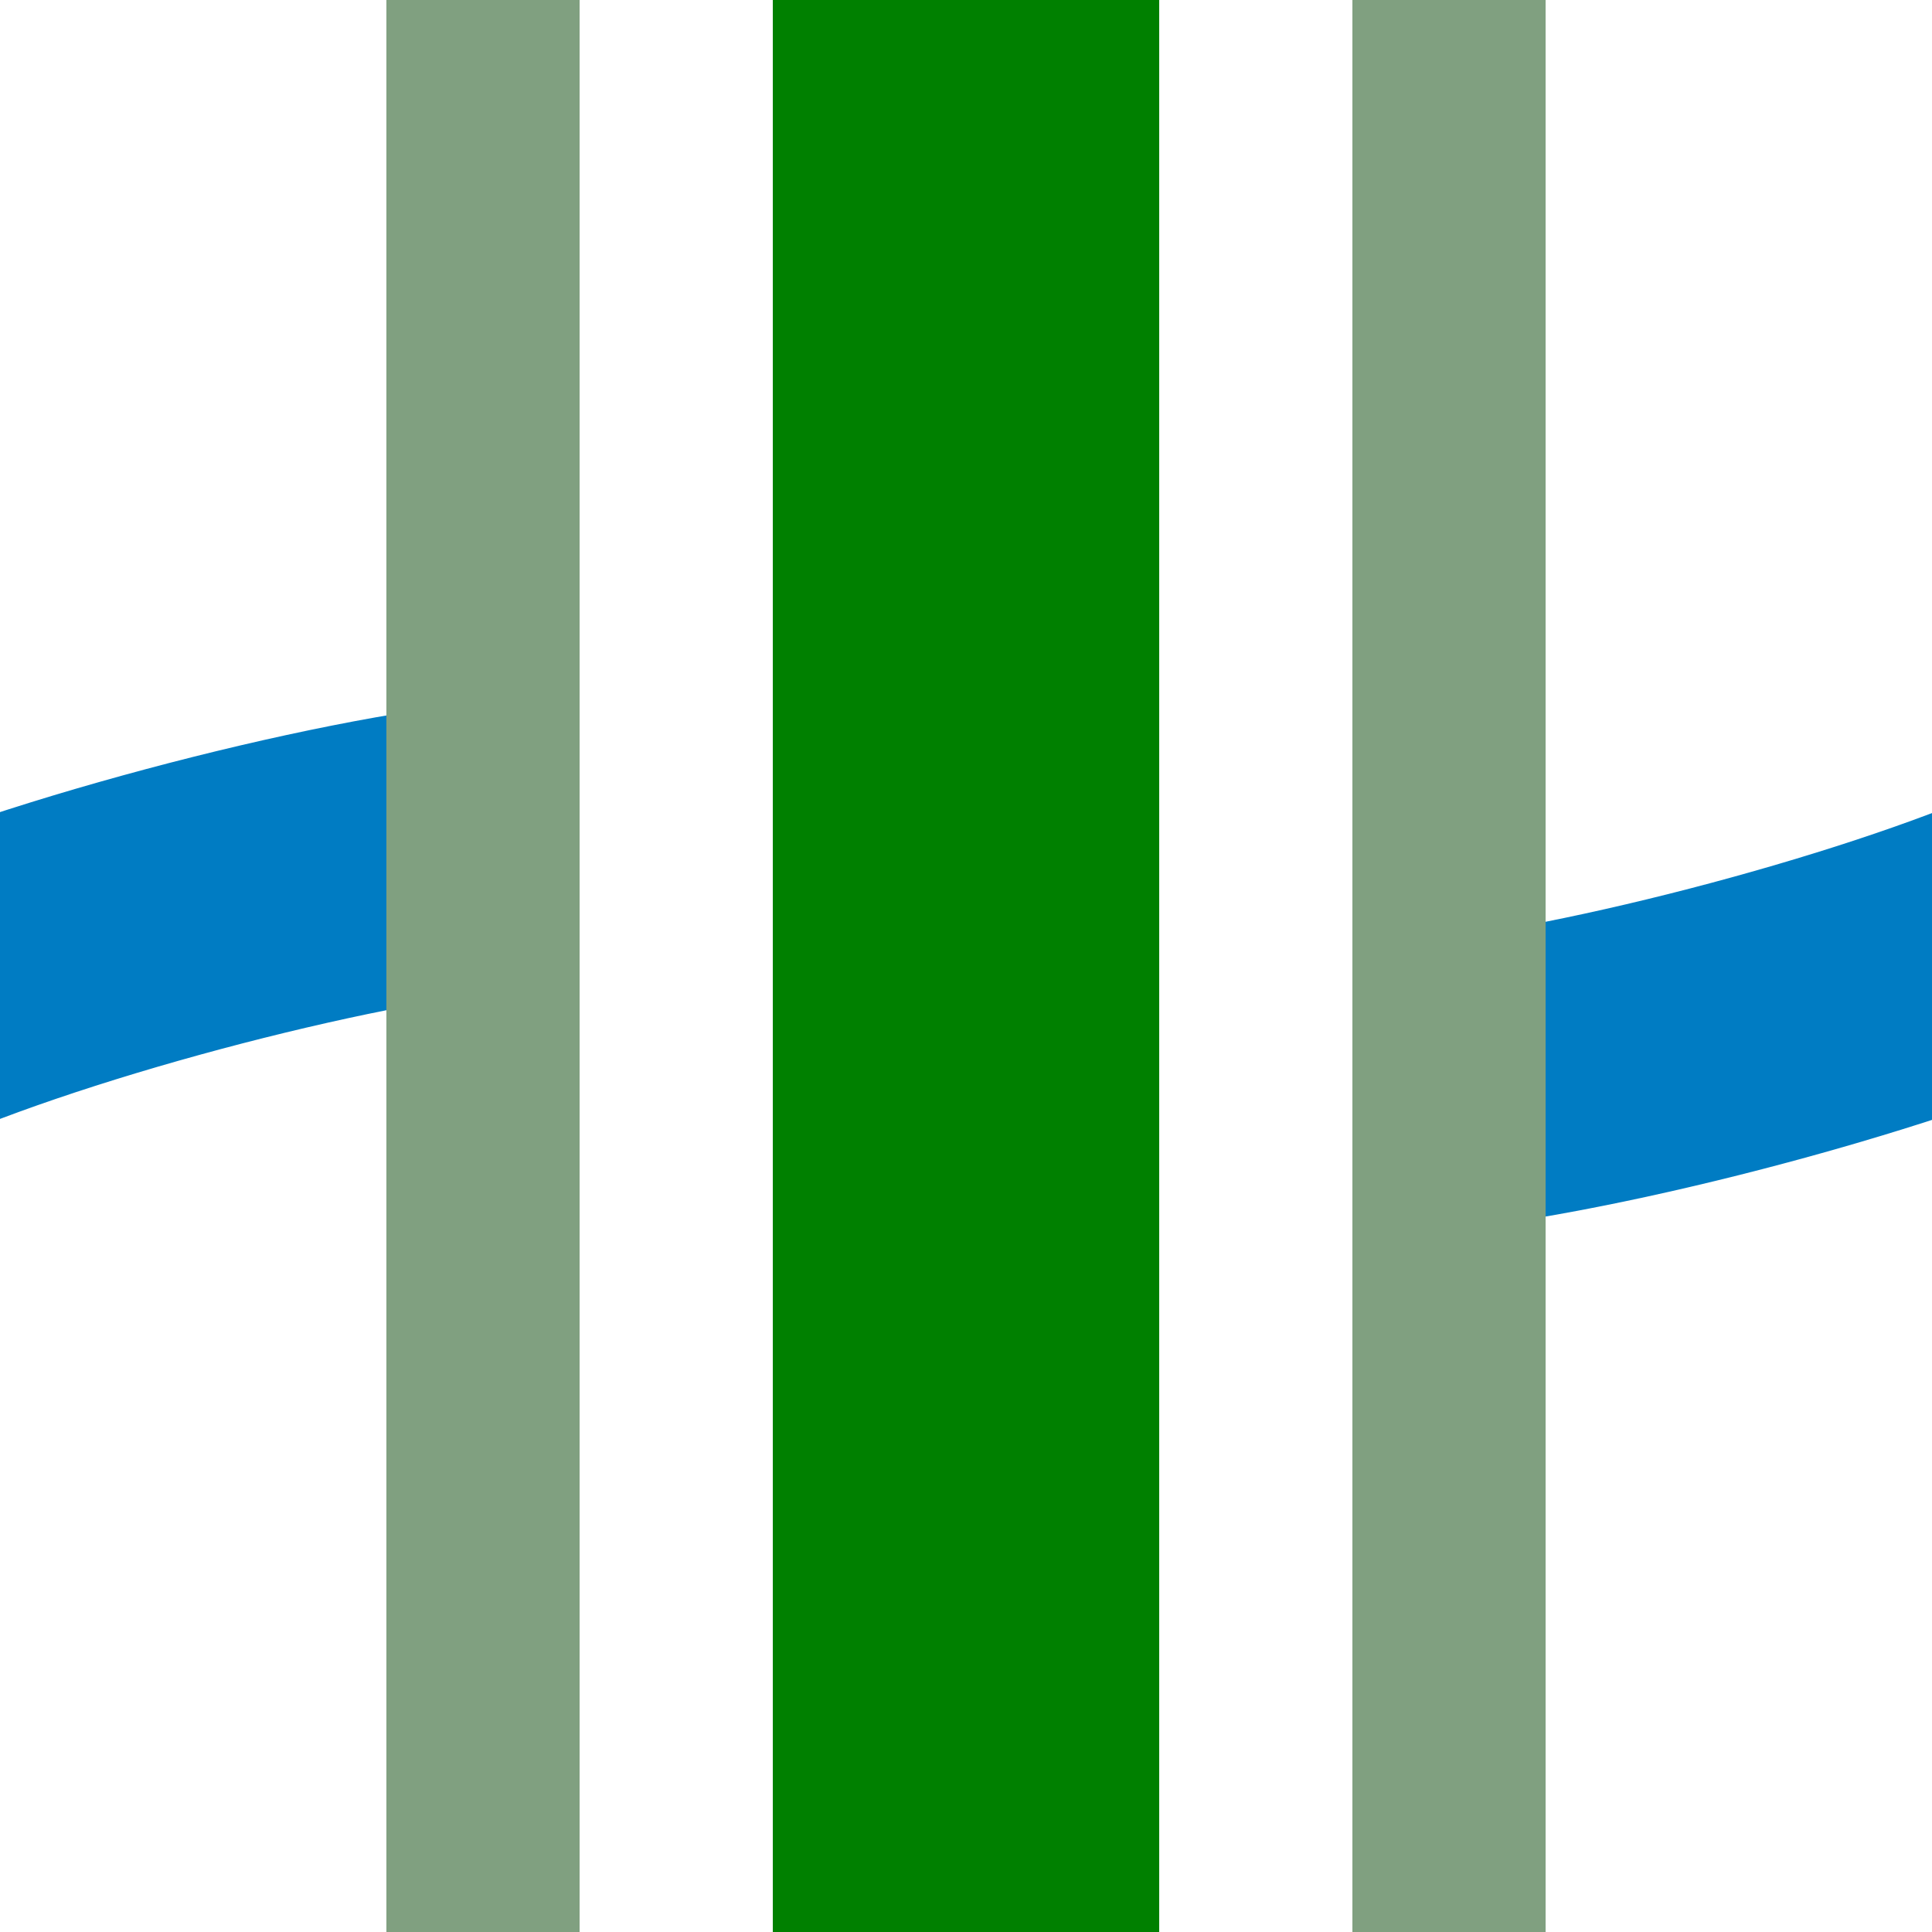 <?xml version="1.0" encoding="UTF-8"?>
<svg xmlns="http://www.w3.org/2000/svg" width="500" height="500">
 <title>fhKRZW</title>
 <path stroke="#007CC3" d="m -27,260 c 47,-20 127,-40 167,-42 l 220,64 c 40,-2 120,-22 167,-42" stroke-width="75" stroke-dasharray="150,275" fill="none"/>
 <path stroke="#008000" d="M 250,0 V 500" stroke-width="100"/>
 <path stroke="#80A080" d="M 125,0 V 500 m 250,0 V 0" stroke-width="50"/>
</svg>